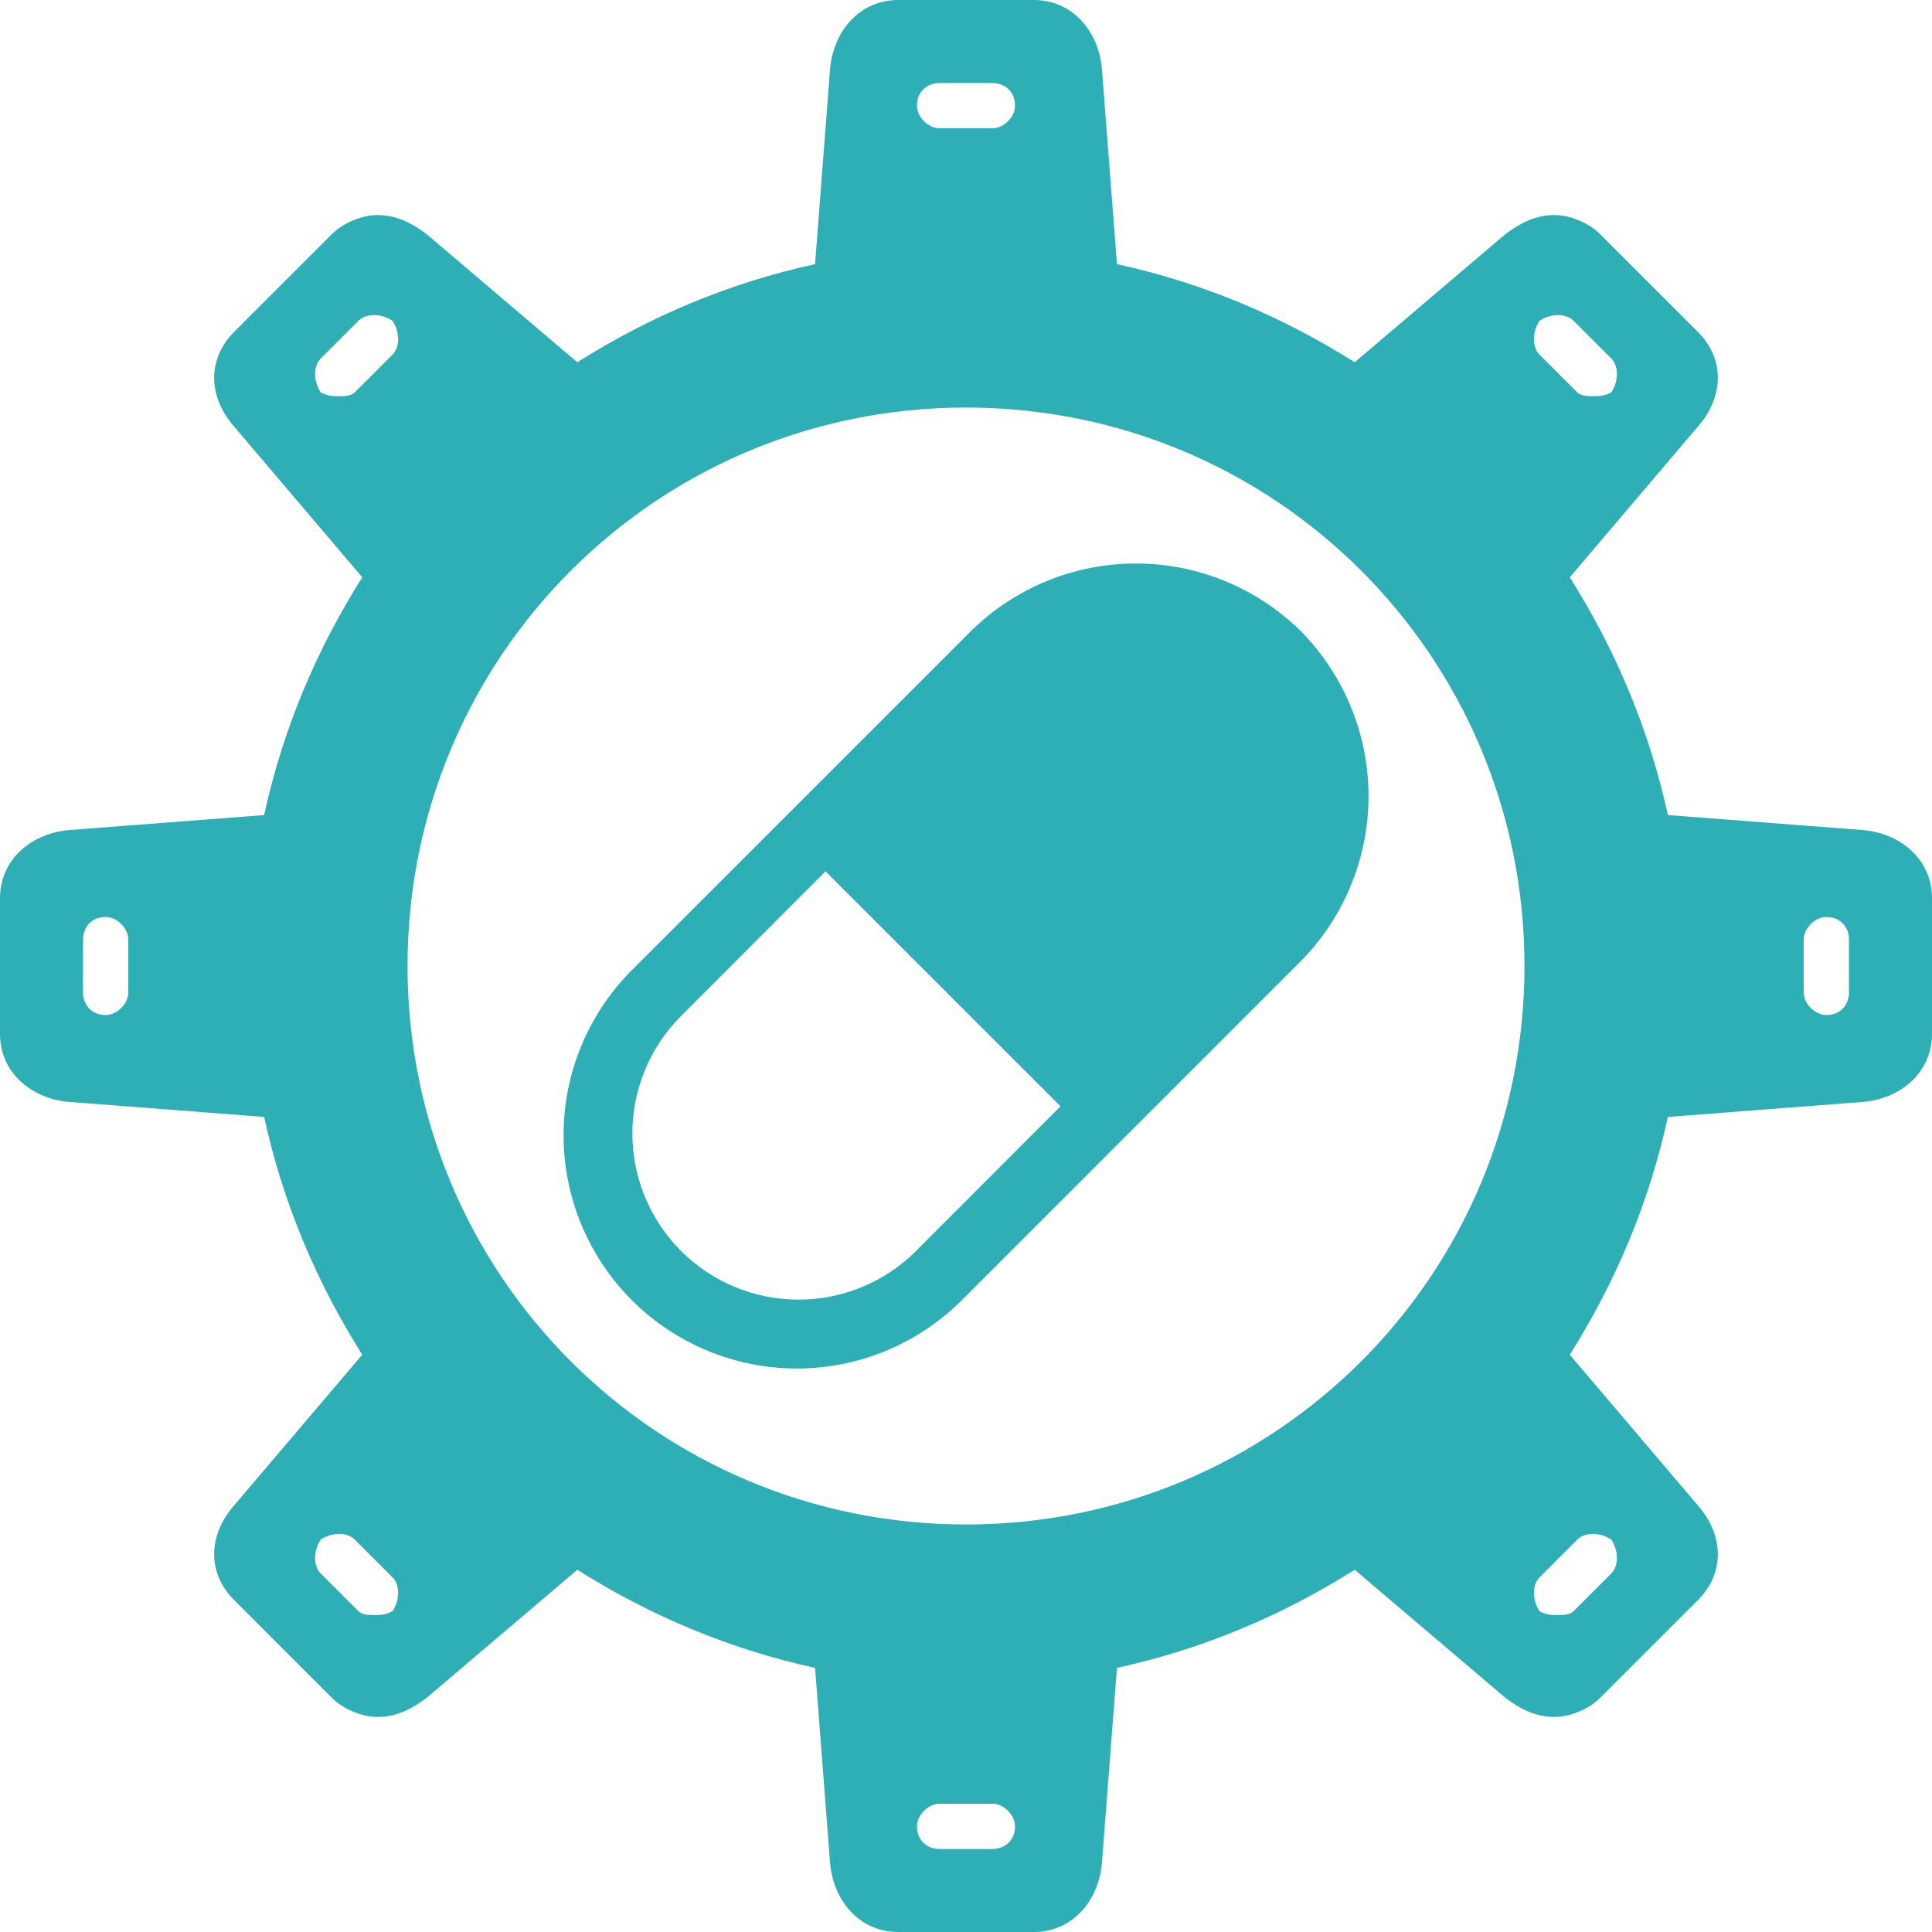<?xml version="1.0" encoding="UTF-8"?>
<svg xmlns="http://www.w3.org/2000/svg" width="32" height="32" viewBox="0 0 32 32" fill="none">
  <path fill-rule="evenodd" clip-rule="evenodd" d="M17.125 32H14.875C14.25 32 13.812 31.5 13.75 30.875L13.5 27.625C12.062 27.312 10.75 26.75 9.562 26L7.062 28.125C6.812 28.312 6.562 28.438 6.25 28.438C6 28.438 5.688 28.312 5.5 28.125L3.875 26.5C3.438 26.062 3.438 25.438 3.875 24.938L6 22.438C5.25 21.25 4.688 19.938 4.375 18.5L1.125 18.25C0.5 18.188 0 17.75 0 17.125V14.875C0 14.25 0.5 13.812 1.125 13.75L4.375 13.5C4.688 12.062 5.25 10.75 6 9.562L3.875 7.062C3.438 6.562 3.438 5.938 3.875 5.5L5.5 3.875C5.688 3.688 6 3.562 6.25 3.562C6.562 3.562 6.812 3.688 7.062 3.875L9.562 6C10.75 5.25 12.062 4.688 13.5 4.375L13.75 1.125C13.812 0.5 14.25 0 14.875 0H17.125C17.75 0 18.188 0.5 18.25 1.125L18.5 4.375C19.938 4.688 21.25 5.25 22.438 6L24.938 3.875C25.188 3.688 25.438 3.562 25.75 3.562C26 3.562 26.312 3.688 26.5 3.875L28.125 5.5C28.562 5.938 28.562 6.562 28.125 7.062L26 9.562C26.75 10.75 27.312 12.062 27.625 13.5L30.875 13.75C31.5 13.812 32 14.25 32 14.875V17.125C32 17.75 31.5 18.188 30.875 18.25L27.625 18.5C27.312 19.938 26.75 21.25 26 22.438L28.125 24.938C28.562 25.438 28.562 26.062 28.125 26.5L26.5 28.125C26.312 28.312 26 28.438 25.75 28.438C25.438 28.438 25.188 28.312 24.938 28.125L22.438 26C21.25 26.75 19.938 27.312 18.5 27.625L18.25 30.875C18.188 31.5 17.75 32 17.125 32ZM30.25 16.812C30.062 16.812 29.875 16.625 29.875 16.438V15.562C29.875 15.375 30.062 15.188 30.25 15.188C30.5 15.188 30.625 15.375 30.625 15.562V16.438C30.625 16.625 30.5 16.812 30.25 16.812ZM26.375 6.562C26.312 6.562 26.188 6.562 26.125 6.5L25.5 5.875C25.375 5.75 25.375 5.5 25.5 5.312C25.688 5.188 25.938 5.188 26.062 5.312L26.688 5.938C26.812 6.062 26.812 6.312 26.688 6.5C26.562 6.562 26.5 6.562 26.375 6.562ZM16.438 2.125H15.562C15.375 2.125 15.188 1.938 15.188 1.75C15.188 1.5 15.375 1.375 15.562 1.375H16.438C16.625 1.375 16.812 1.5 16.812 1.75C16.812 1.938 16.625 2.125 16.438 2.125ZM5.625 6.562C5.5 6.562 5.438 6.562 5.312 6.5C5.188 6.312 5.188 6.062 5.312 5.938L5.938 5.312C6.062 5.188 6.312 5.188 6.5 5.312C6.625 5.5 6.625 5.75 6.5 5.875L5.875 6.5C5.812 6.562 5.688 6.562 5.625 6.562ZM1.75 16.812C1.5 16.812 1.375 16.625 1.375 16.438V15.562C1.375 15.375 1.5 15.188 1.75 15.188C1.938 15.188 2.125 15.375 2.125 15.562V16.438C2.125 16.625 1.938 16.812 1.75 16.812ZM6.188 26.75C6.125 26.75 6 26.75 5.938 26.688L5.312 26.062C5.188 25.938 5.188 25.688 5.312 25.5C5.5 25.375 5.75 25.375 5.875 25.5L6.5 26.125C6.625 26.25 6.625 26.5 6.5 26.688C6.375 26.75 6.312 26.75 6.188 26.75ZM16.438 30.625H15.562C15.375 30.625 15.188 30.5 15.188 30.25C15.188 30.062 15.375 29.875 15.562 29.875H16.438C16.625 29.875 16.812 30.062 16.812 30.25C16.812 30.5 16.625 30.625 16.438 30.625ZM25.812 26.75C25.688 26.75 25.625 26.75 25.5 26.688C25.375 26.5 25.375 26.25 25.5 26.125L26.125 25.5C26.25 25.375 26.5 25.375 26.688 25.5C26.812 25.688 26.812 25.938 26.688 26.062L26.062 26.688C26 26.75 25.875 26.75 25.812 26.75ZM16 25.25C10.875 25.25 6.75 21.125 6.75 16C6.75 10.875 10.875 6.75 16 6.75C21.125 6.75 25.25 10.875 25.25 16C25.25 21.125 21.125 25.25 16 25.25Z" fill="#2EAFB5"></path>
  <path d="M21.546 10.454C20.818 9.736 19.836 9.333 18.814 9.333C17.791 9.333 16.809 9.736 16.081 10.454L10.465 16.069C9.741 16.794 9.334 17.777 9.334 18.802C9.334 19.827 9.741 20.81 10.465 21.535C11.19 22.259 12.173 22.667 13.198 22.667C14.223 22.667 15.206 22.259 15.931 21.535L21.546 15.919C22.264 15.191 22.667 14.209 22.667 13.187C22.667 12.164 22.264 11.182 21.546 10.454ZM15.152 20.74C14.634 21.247 13.937 21.53 13.212 21.526C12.487 21.522 11.793 21.233 11.28 20.72C10.767 20.207 10.478 19.513 10.474 18.788C10.47 18.063 10.753 17.366 11.261 16.848L13.673 14.432L17.565 18.324L15.152 20.74Z" fill="#2EAFB5"></path>
</svg>
